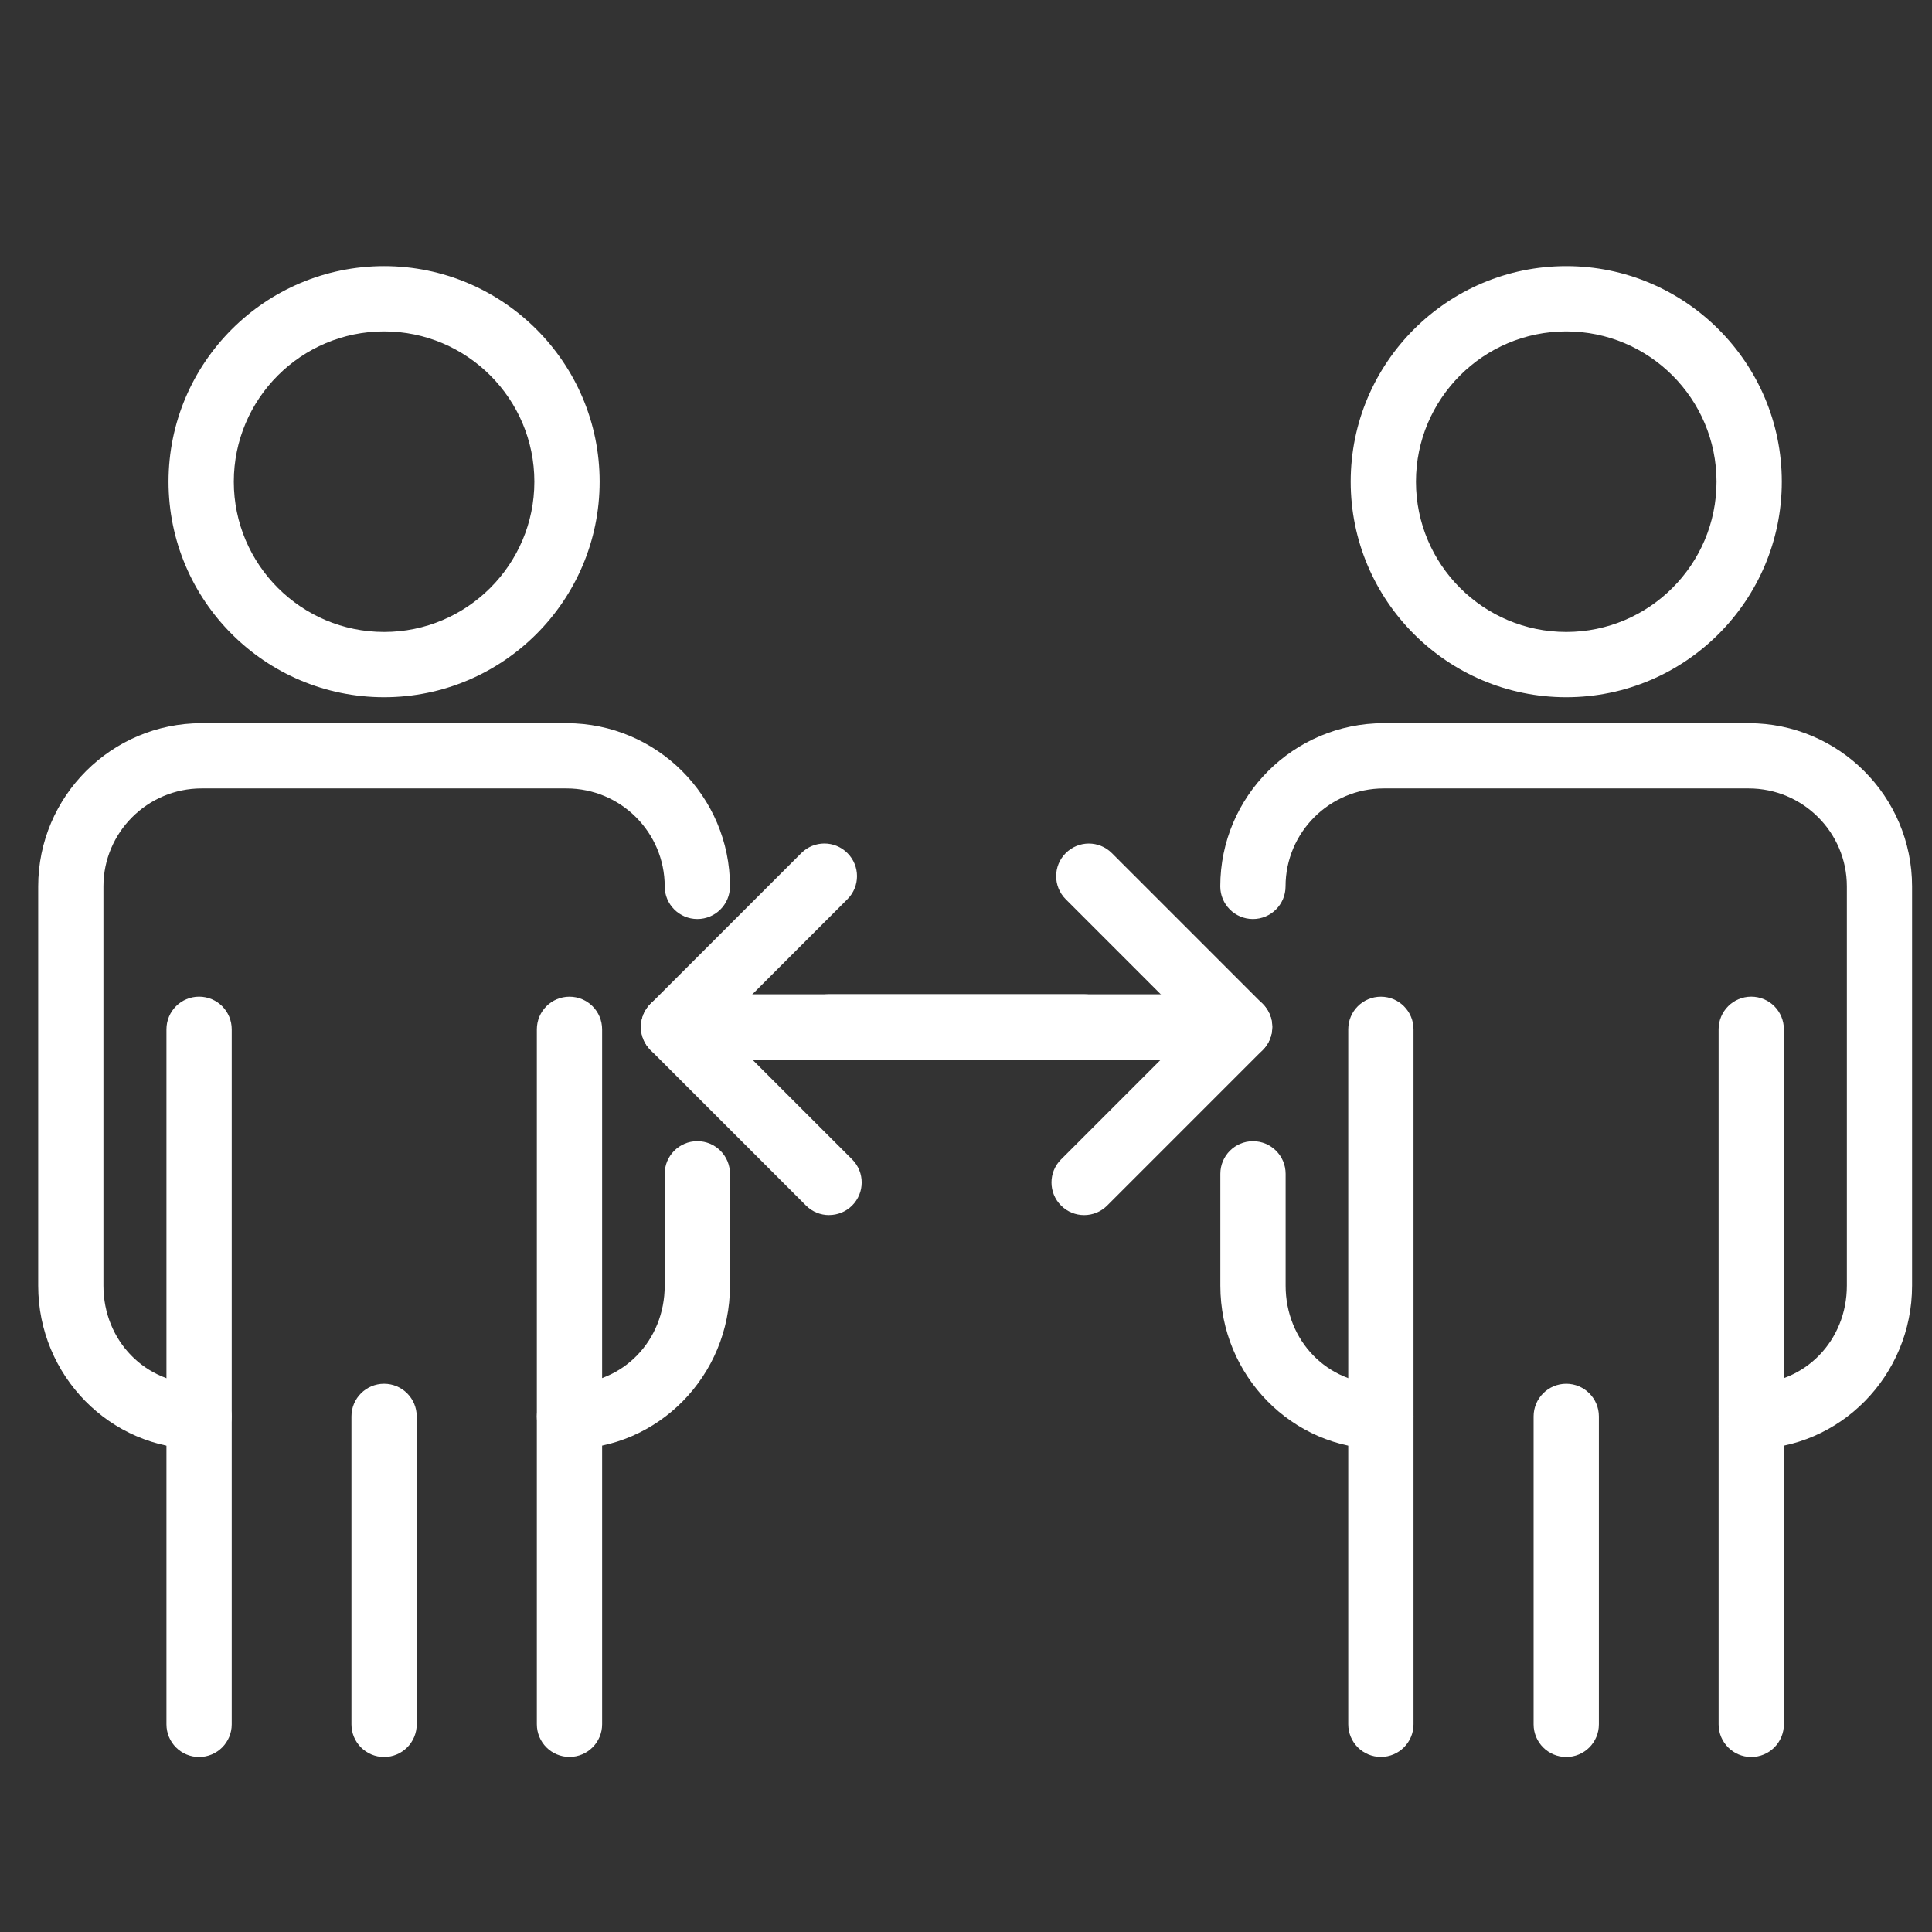<?xml version="1.0" encoding="UTF-8" standalone="no"?>
<!-- Created with Inkscape (http://www.inkscape.org/) -->

<svg
   width="200"
   height="200"
   viewBox="0 0 52.917 52.917"
   version="1.1"
   id="svg420"
   inkscape:version="1.1.1 (3bf5ae0d25, 2021-09-20)"
   sodipodi:docname="in between white.svg"
   xmlns:inkscape="http://www.inkscape.org/namespaces/inkscape"
   xmlns:sodipodi="http://sodipodi.sourceforge.net/DTD/sodipodi-0.dtd"
   xmlns="http://www.w3.org/2000/svg"
   xmlns:svg="http://www.w3.org/2000/svg">
  <rect x="0" y="0" width="52.917" height="52.917" fill="#333333" stroke="none"/>
  <sodipodi:namedview
     id="namedview422"
     pagecolor="#ffffff"
     bordercolor="#111111"
     borderopacity="1"
     inkscape:pageshadow="0"
     inkscape:pageopacity="0"
     inkscape:pagecheckerboard="1"
     inkscape:document-units="px"
     showgrid="false"
     units="px"
     inkscape:zoom="1.3102506"
     inkscape:cx="78.992522"
     inkscape:cy="70.597182"
     inkscape:window-width="1680"
     inkscape:window-height="987"
     inkscape:window-x="-8"
     inkscape:window-y="-8"
     inkscape:window-maximized="1"
     inkscape:current-layer="layer1" />
  <defs
     id="defs417" />
  <g
     inkscape:label="Layer 1"
     inkscape:groupmode="layer"
     id="layer1">
    <path
       d="m 10.52,9.077 c -2.27,0 -4.116,1.846 -4.116,4.116 0,2.27 1.846,4.116 4.116,4.116 2.27,0 4.116,-1.846 4.116,-4.116 0,-2.27 -1.846,-4.116 -4.116,-4.116 z m 0,10.02 c -3.255,0 -5.904,-2.649 -5.904,-5.904 0,-3.255 2.649,-5.904 5.904,-5.904 3.255,0 5.904,2.649 5.904,5.904 0,3.255 -2.649,5.904 -5.904,5.904"
       style="fill:#ffffff;fill-opacity:1;fill-rule:nonzero;stroke:none;stroke-width:0.011"
       id="path1331" />
    <path
       d="m 5.453,48.124 c -0.494,0 -0.894,-0.4 -0.894,-0.894 v -19.038 c 0,-0.494 0.4,-0.894 0.894,-0.894 0.494,0 0.894,0.4 0.894,0.894 v 19.038 c 0,0.494 -0.4,0.894 -0.894,0.894"
       style="fill:#ffffff;fill-opacity:1;fill-rule:nonzero;stroke:none;stroke-width:0.011"
       id="path1333" />
    <path
       d="m 15.598,48.122 c -0.494,0 -0.894,-0.4 -0.894,-0.894 V 28.193 c 0,-0.494 0.4,-0.894 0.894,-0.894 0.494,0 0.894,0.4 0.894,0.894 V 47.228 c 0,0.494 -0.4,0.894 -0.894,0.894"
       style="fill:#ffffff;fill-opacity:1;fill-rule:nonzero;stroke:none;stroke-width:0.011"
       id="path1335" />
    <path
       d="m 15.598,39.689 c -0.494,0 -0.894,-0.4 -0.894,-0.894 0,-0.494 0.4,-0.894 0.894,-0.894 1.462,0 2.608,-1.181 2.608,-2.687 v -3.064 c 0,-0.494 0.4,-0.894 0.894,-0.894 0.494,0 0.894,0.4 0.894,0.894 v 3.064 c 0,2.466 -1.972,4.474 -4.396,4.474"
       style="fill:#ffffff;fill-opacity:1;fill-rule:nonzero;stroke:none;stroke-width:0.011"
       id="path1337" />
    <path
       d="m 5.451,39.689 c -2.428,0 -4.405,-2.007 -4.405,-4.474 V 24.278 c 0,-2.465 2.007,-4.47 4.474,-4.47 h 9.999 c 2.468,0 4.475,2.005 4.475,4.47 0,0.493 -0.4,0.894 -0.894,0.894 -0.494,0 -0.894,-0.401 -0.894,-0.894 0,-1.479 -1.205,-2.683 -2.688,-2.683 H 5.52 c -1.481,0 -2.687,1.204 -2.687,2.683 v 10.937 c 0,1.506 1.149,2.687 2.617,2.687 0.494,0 0.894,0.4 0.894,0.894 0,0.494 -0.4,0.894 -0.894,0.894"
       style="fill:#ffffff;fill-opacity:1;fill-rule:nonzero;stroke:none;stroke-width:0.011"
       id="path1339" />
    <path
       d="m 10.52,48.124 c -0.494,0 -0.894,-0.4 -0.894,-0.894 v -8.435 c 0,-0.493 0.4,-0.894 0.894,-0.894 0.494,0 0.894,0.401 0.894,0.894 v 8.435 c 0,0.494 -0.4,0.894 -0.894,0.894"
       style="fill:#ffffff;fill-opacity:1;fill-rule:nonzero;stroke:none;stroke-width:0.011"
       id="path1341" />
    <path
       d="m 42.899,9.077 c -2.27,0 -4.116,1.846 -4.116,4.116 0,2.27 1.846,4.116 4.116,4.116 2.27,0 4.116,-1.846 4.116,-4.116 0,-2.27 -1.846,-4.116 -4.116,-4.116 z m 0,10.02 c -3.255,0 -5.904,-2.649 -5.904,-5.904 0,-3.255 2.649,-5.904 5.904,-5.904 3.255,0 5.904,2.649 5.904,5.904 0,3.255 -2.649,5.904 -5.904,5.904"
       style="fill:#ffffff;fill-opacity:1;fill-rule:nonzero;stroke:none;stroke-width:0.011"
       id="path1343" />
    <path
       d="m 47.966,48.124 c -0.494,0 -0.894,-0.4 -0.894,-0.894 v -19.038 c 0,-0.494 0.4,-0.894 0.894,-0.894 0.494,0 0.894,0.4 0.894,0.894 v 19.038 c 0,0.494 -0.4,0.894 -0.894,0.894"
       style="fill:#ffffff;fill-opacity:1;fill-rule:nonzero;stroke:none;stroke-width:0.011"
       id="path1345" />
    <path
       d="m 37.822,48.122 c -0.494,0 -0.894,-0.4 -0.894,-0.894 V 28.193 c 0,-0.494 0.4,-0.894 0.894,-0.894 0.493,0 0.894,0.4 0.894,0.894 V 47.228 c 0,0.494 -0.401,0.894 -0.894,0.894"
       style="fill:#ffffff;fill-opacity:1;fill-rule:nonzero;stroke:none;stroke-width:0.011"
       id="path1347" />
    <path
       d="m 37.821,39.689 c -2.424,0 -4.396,-2.007 -4.396,-4.474 v -3.064 c 0,-0.494 0.4,-0.894 0.894,-0.894 0.494,0 0.894,0.4 0.894,0.894 v 3.064 c 0,1.506 1.145,2.687 2.608,2.687 0.494,0 0.894,0.4 0.894,0.894 0,0.494 -0.4,0.894 -0.894,0.894"
       style="fill:#ffffff;fill-opacity:1;fill-rule:nonzero;stroke:none;stroke-width:0.011"
       id="path1349" />
    <path
       d="m 47.968,39.689 c -0.494,0 -0.894,-0.4 -0.894,-0.894 0,-0.494 0.4,-0.894 0.894,-0.894 1.468,0 2.617,-1.181 2.617,-2.687 V 24.278 c 0,-1.479 -1.205,-2.683 -2.687,-2.683 h -9.999 c -1.482,0 -2.688,1.204 -2.688,2.683 0,0.493 -0.4,0.894 -0.894,0.894 -0.494,0 -0.894,-0.401 -0.894,-0.894 0,-2.465 2.007,-4.47 4.475,-4.47 h 9.999 c 2.466,0 4.474,2.005 4.474,4.47 v 10.937 c 0,2.466 -1.976,4.474 -4.405,4.474"
       style="fill:#ffffff;fill-opacity:1;fill-rule:nonzero;stroke:none;stroke-width:0.011"
       id="path1351" />
    <path
       d="m 42.899,48.124 c -0.494,0 -0.894,-0.4 -0.894,-0.894 v -8.435 c 0,-0.493 0.4,-0.894 0.894,-0.894 0.494,0 0.894,0.401 0.894,0.894 v 8.435 c 0,0.494 -0.4,0.894 -0.894,0.894"
       style="fill:#ffffff;fill-opacity:1;fill-rule:nonzero;stroke:none;stroke-width:0.011"
       id="path1353" />
    <path
       d="M 29.694,29.021 H 18.449 c -0.494,0 -0.894,-0.4 -0.894,-0.894 0,-0.494 0.4,-0.894 0.894,-0.894 H 29.694 c 0.494,0 0.894,0.4 0.894,0.894 0,0.494 -0.4,0.894 -0.894,0.894"
       style="fill:#ffffff;fill-opacity:1;fill-rule:nonzero;stroke:none;stroke-width:0.011"
       id="path1355" />
    <path
       d="m 22.708,33.281 c -0.228,0 -0.457,-0.087 -0.631,-0.261 L 17.817,28.76 c -0.168,-0.168 -0.261,-0.395 -0.261,-0.632 0,-0.237 0.094,-0.465 0.261,-0.632 l 4.131,-4.13 c 0.35,-0.35 0.915,-0.35 1.263,0 0.35,0.349 0.35,0.915 0,1.263 l -3.499,3.499 3.628,3.627 c 0.349,0.35 0.349,0.915 0,1.264 -0.174,0.174 -0.403,0.261 -0.632,0.261"
       style="fill:#ffffff;fill-opacity:1;fill-rule:nonzero;stroke:none;stroke-width:0.011"
       id="path1357" />
    <path
       d="M 33.954,29.021 H 22.708 c -0.493,0 -0.894,-0.4 -0.894,-0.894 0,-0.494 0.401,-0.894 0.894,-0.894 h 11.245 c 0.494,0 0.894,0.4 0.894,0.894 0,0.494 -0.4,0.894 -0.894,0.894"
       style="fill:#ffffff;fill-opacity:1;fill-rule:nonzero;stroke:none;stroke-width:0.011"
       id="path1359" />
    <path
       d="m 29.694,33.281 c -0.229,0 -0.458,-0.087 -0.632,-0.261 -0.349,-0.35 -0.349,-0.915 0,-1.264 l 3.627,-3.627 -3.499,-3.499 c -0.349,-0.349 -0.349,-0.915 0,-1.263 0.35,-0.35 0.915,-0.35 1.264,0 l 4.13,4.13 c 0.35,0.35 0.35,0.915 0,1.264 l -4.259,4.259 c -0.174,0.174 -0.402,0.261 -0.631,0.261"
       style="fill:#ffffff;fill-opacity:1;fill-rule:nonzero;stroke:none;stroke-width:0.011"
       id="path1361" />
  </g>
</svg>
